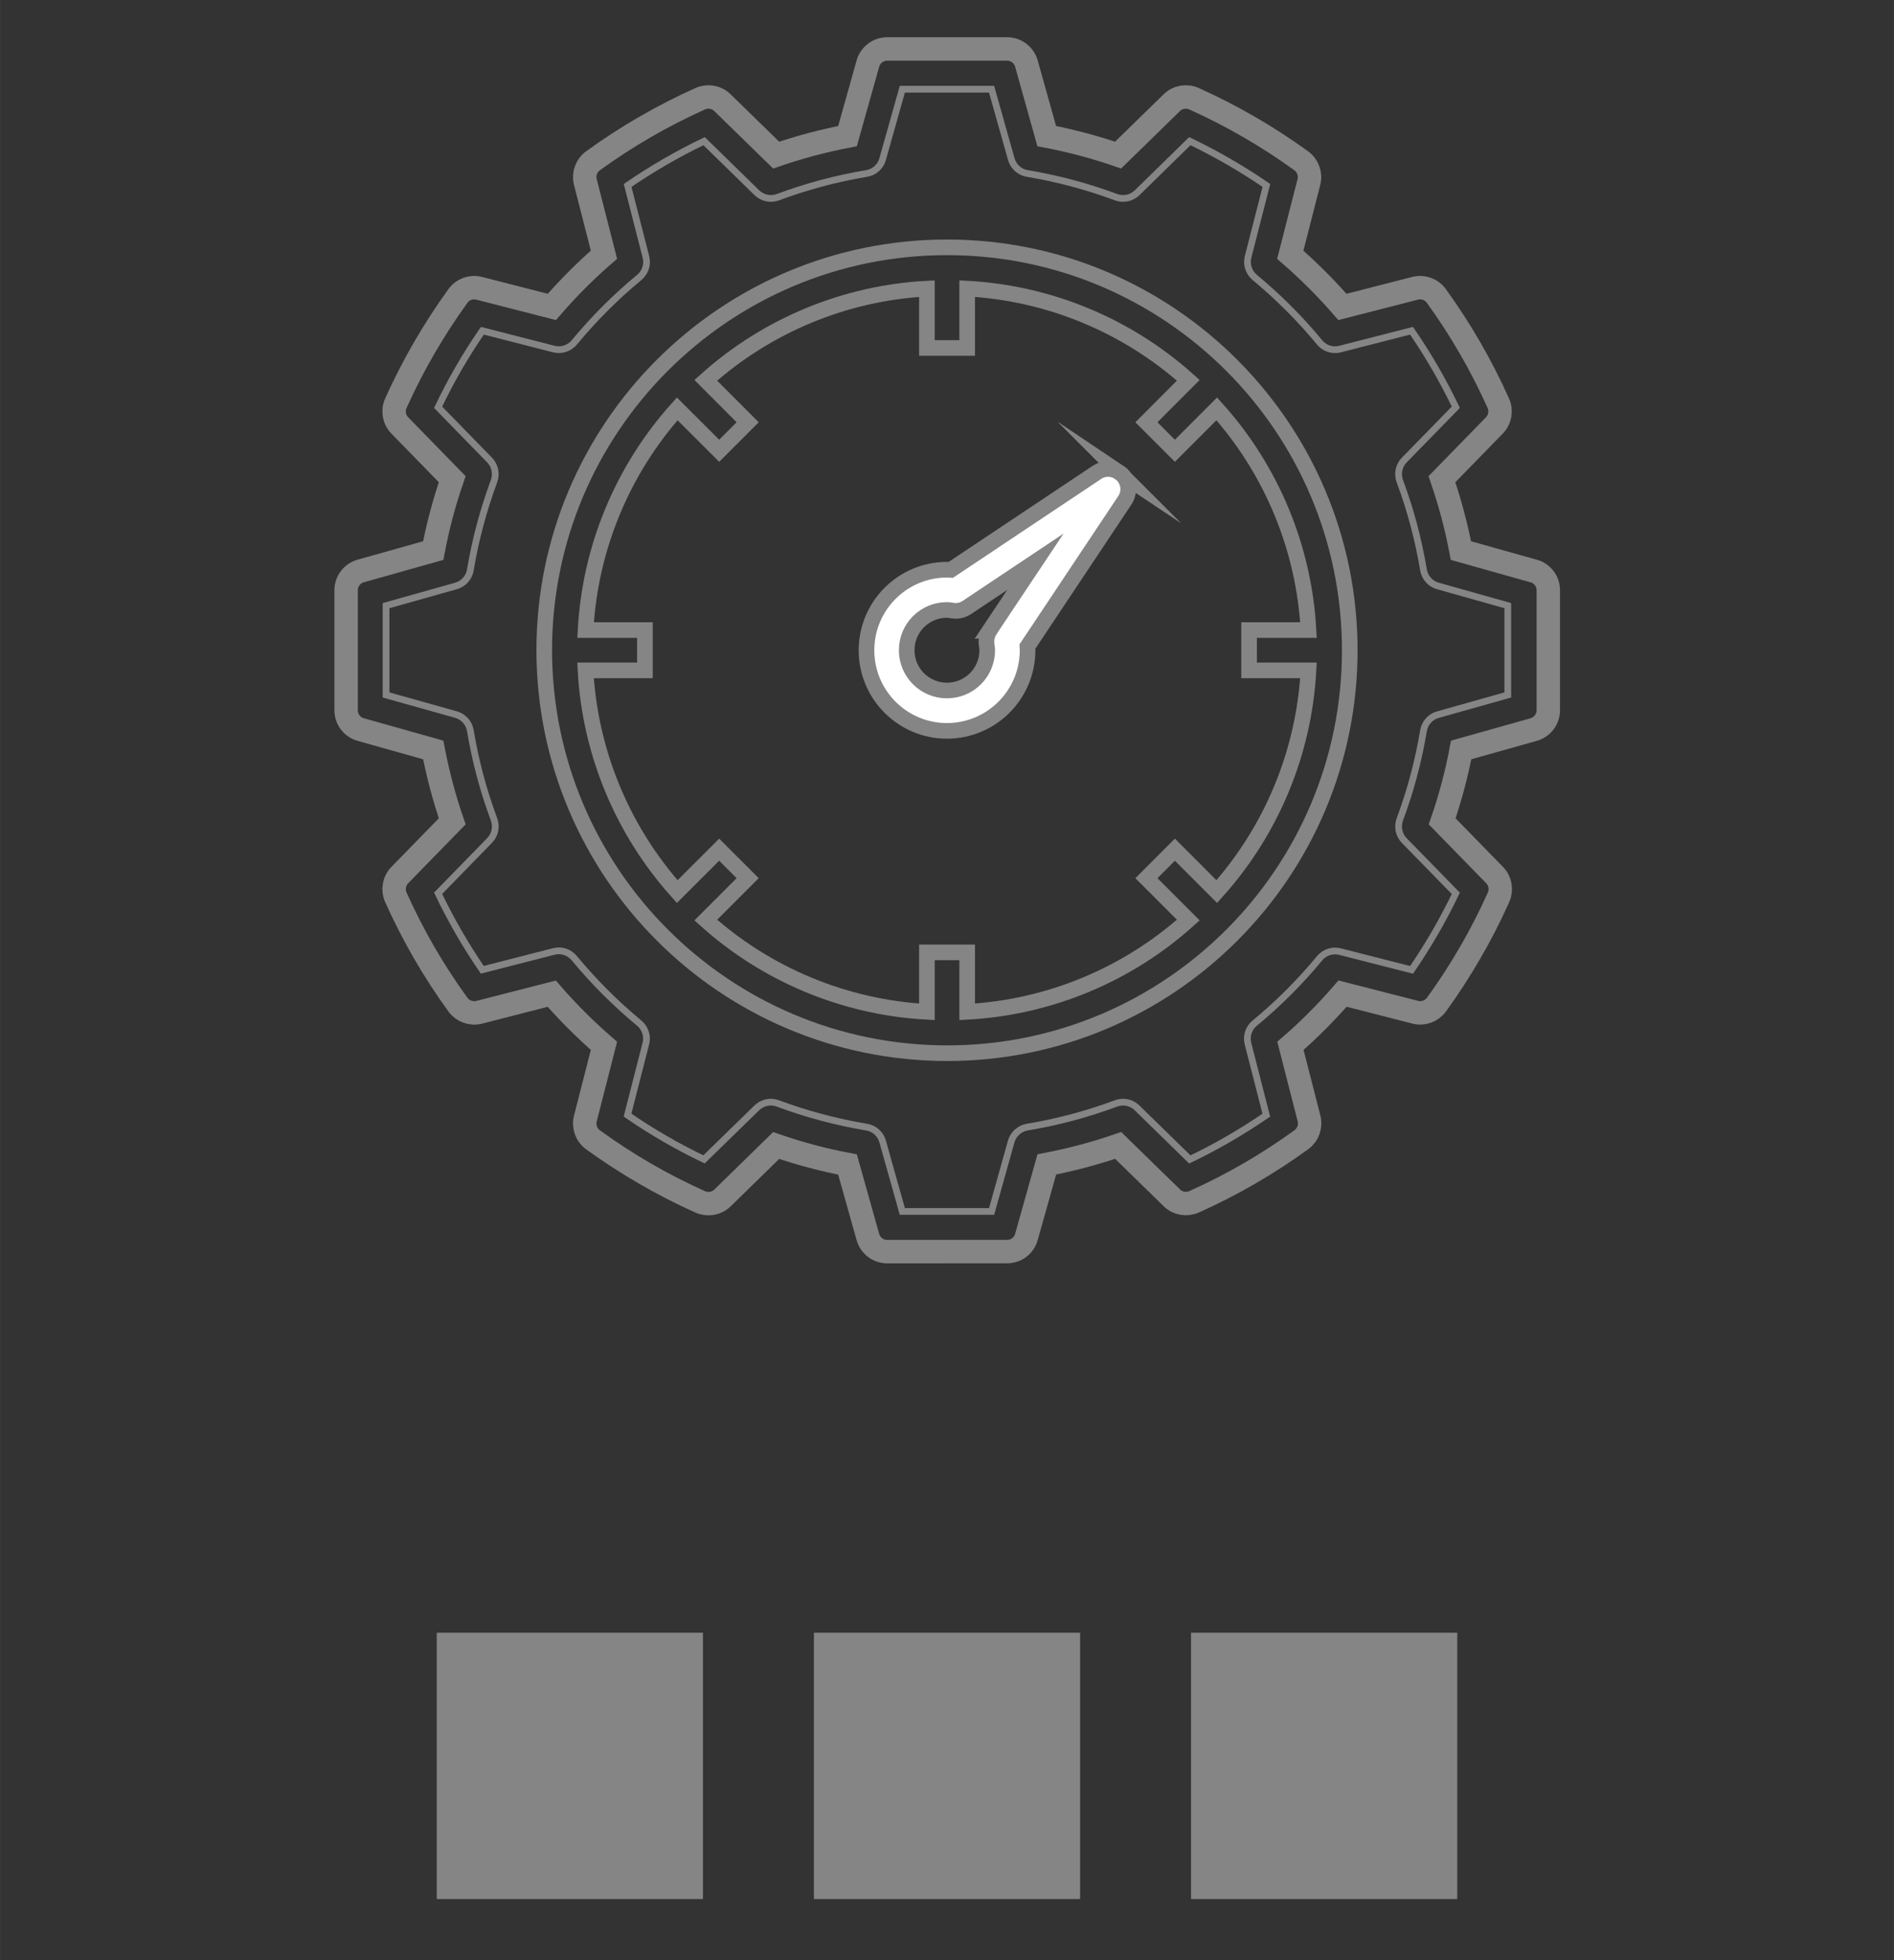 <?xml version="1.0" encoding="UTF-8"?>
<!DOCTYPE svg PUBLIC "-//W3C//DTD SVG 1.0//EN" "http://www.w3.org/TR/2001/REC-SVG-20010904/DTD/svg10.dtd">
<!-- Creator: CorelDRAW -->
<svg xmlns="http://www.w3.org/2000/svg" xml:space="preserve" width="67.024mm" height="69.336mm" version="1.0" style="shape-rendering:geometricPrecision; text-rendering:geometricPrecision; image-rendering:optimizeQuality; fill-rule:evenodd; clip-rule:evenodd"
viewBox="0 0 247.37 255.91"
 xmlns:xlink="http://www.w3.org/1999/xlink"
 xmlns:xodm="http://www.corel.com/coreldraw/odm/2003">
 <rect x="0" y="0" width="247.37" height="255.91" fill="#333333" stroke="none"/>
 <defs>
  <style type="text/css">
   <![CDATA[
    .str0 {stroke:#858585;stroke-width:0.88;stroke-miterlimit:22.926}
    .str1 {stroke:#858585;stroke-width:3.06;stroke-miterlimit:22.926}
    .str2 {stroke:#858585;stroke-width:2.04;stroke-miterlimit:22.926}
    .fil0 {fill:none}
    .fil1 {fill:#858585}
    .fil2 {fill:white}
   ]]>
  </style>
 </defs>
 <g id="Слой_x0020_1">
  <path class="fil0 str0" d="M196.93 90.73l-9.13 2.57c-0.98,0.27 -1.71,1.09 -1.88,2.1 -0.66,3.95 -1.69,7.82 -3.09,11.58 -0.35,0.96 -0.13,2.03 0.58,2.76l6.73 6.89c-1.67,3.48 -3.6,6.82 -5.78,9.99l-9.33 -2.38c-0.99,-0.26 -2.03,0.08 -2.68,0.87 -2.55,3.08 -5.39,5.92 -8.48,8.47 -0.79,0.65 -1.13,1.69 -0.87,2.68l2.39 9.33c-3.18,2.18 -6.52,4.12 -9.99,5.78l-6.89 -6.73c-0.72,-0.71 -1.8,-0.94 -2.76,-0.58 -3.75,1.4 -7.63,2.43 -11.58,3.09 -1,0.17 -1.82,0.9 -2.1,1.88l-2.56 9.13 -11.66 0 -2.57 -9.13c-0.27,-0.98 -1.09,-1.72 -2.1,-1.88 -3.95,-0.66 -7.82,-1.69 -11.58,-3.09 -0.95,-0.36 -2.03,-0.13 -2.76,0.58l-6.89 6.72c-3.48,-1.66 -6.82,-3.59 -9.99,-5.78l2.39 -9.33c0.26,-0.99 -0.08,-2.03 -0.87,-2.68 -3.09,-2.56 -5.92,-5.39 -8.48,-8.48 -0.65,-0.79 -1.69,-1.13 -2.68,-0.87l-9.33 2.39c-2.18,-3.18 -4.11,-6.52 -5.77,-9.99l6.72 -6.89c0.71,-0.73 0.94,-1.8 0.58,-2.76 -1.4,-3.75 -2.43,-7.63 -3.09,-11.58 -0.16,-1 -0.9,-1.82 -1.88,-2.1l-9.13 -2.56 0 -11.66 9.13 -2.57c0.98,-0.27 1.72,-1.09 1.88,-2.1 0.66,-3.95 1.7,-7.82 3.09,-11.58 0.35,-0.96 0.13,-2.03 -0.58,-2.76l-6.72 -6.89c1.66,-3.48 3.59,-6.82 5.78,-9.99l9.33 2.39c0.99,0.25 2.03,-0.09 2.68,-0.87 2.56,-3.09 5.39,-5.93 8.48,-8.48 0.79,-0.65 1.13,-1.69 0.87,-2.68l-2.39 -9.33c3.18,-2.18 6.52,-4.11 9.99,-5.78l6.89 6.73c0.73,0.71 1.8,0.94 2.76,0.58 3.75,-1.4 7.62,-2.43 11.57,-3.09 1.01,-0.16 1.83,-0.9 2.1,-1.88l2.57 -9.12 11.66 0 2.57 9.12c0.28,0.98 1.09,1.72 2.1,1.88 3.95,0.66 7.82,1.69 11.58,3.09 0.96,0.36 2.03,0.13 2.76,-0.58l6.88 -6.73c3.48,1.67 6.82,3.6 10,5.78l-2.39 9.33c-0.25,0.99 0.09,2.03 0.87,2.68 3.08,2.56 5.92,5.39 8.47,8.48 0.65,0.79 1.69,1.13 2.68,0.87l9.33 -2.39c2.18,3.18 4.12,6.52 5.78,9.99l-6.73 6.89c-0.71,0.73 -0.94,1.8 -0.58,2.76 1.4,3.75 2.43,7.63 3.09,11.58 0.17,1.01 0.9,1.83 1.88,2.1l9.13 2.57 0 11.66 0 0z" data-original="#000000" data-old_color="#000000"/>
  <path class="fil0 str1" d="M200.27 74.54l-9.46 -2.66c-0.61,-3.16 -1.43,-6.27 -2.48,-9.32l6.84 -7.01c0.76,-0.77 0.96,-1.93 0.52,-2.91 -2.21,-4.93 -4.92,-9.62 -8.09,-14 -0.63,-0.88 -1.74,-1.27 -2.78,-1l-9.49 2.43c-2.11,-2.43 -4.39,-4.7 -6.81,-6.81l2.43 -9.49c0.27,-1.04 -0.13,-2.15 -1,-2.78 -4.38,-3.17 -9.07,-5.88 -14,-8.1 -0.99,-0.44 -2.14,-0.24 -2.91,0.52l-7.01 6.84c-3.04,-1.05 -6.16,-1.88 -9.32,-2.48l-2.65 -9.46c-0.32,-1.14 -1.36,-1.92 -2.53,-1.92l-15.65 0c-1.18,0 -2.21,0.78 -2.53,1.92l-2.66 9.46c-3.16,0.61 -6.27,1.43 -9.32,2.48l-7.01 -6.84c-0.77,-0.76 -1.92,-0.96 -2.91,-0.52 -4.93,2.22 -9.62,4.92 -14,8.1 -0.87,0.63 -1.27,1.73 -1,2.78l2.43 9.48c-2.43,2.11 -4.7,4.39 -6.81,6.82l-9.49 -2.43c-1.04,-0.27 -2.15,0.12 -2.78,1.01 -3.17,4.38 -5.88,9.06 -8.1,13.99 -0.44,0.99 -0.24,2.14 0.52,2.91l6.84 7.01c-1.05,3.04 -1.88,6.15 -2.48,9.32l-9.46 2.66c-1.14,0.32 -1.92,1.35 -1.92,2.53l0 15.65c0,1.18 0.78,2.22 1.92,2.53l9.46 2.66c0.61,3.16 1.43,6.27 2.48,9.32l-6.84 7.01c-0.76,0.77 -0.96,1.93 -0.52,2.91 2.21,4.93 4.92,9.62 8.1,14 0.63,0.87 1.73,1.27 2.78,1.01l9.48 -2.43c2.11,2.43 4.39,4.7 6.82,6.81l-2.43 9.49c-0.27,1.04 0.13,2.15 1,2.78 4.38,3.17 9.07,5.89 14,8.1 0.99,0.44 2.14,0.24 2.91,-0.51l7.01 -6.85c3.04,1.05 6.16,1.88 9.32,2.48l2.66 9.46c0.32,1.14 1.35,1.92 2.53,1.92l15.65 -0.01c1.18,0.01 2.22,-0.78 2.53,-1.92l2.66 -9.46c3.16,-0.61 6.27,-1.43 9.32,-2.48l7.01 6.84c0.77,0.76 1.93,0.96 2.91,0.52 4.93,-2.21 9.62,-4.92 14,-8.1 0.87,-0.63 1.27,-1.73 1.01,-2.78l-2.43 -9.48c2.43,-2.11 4.7,-4.39 6.81,-6.82l9.49 2.43c1.04,0.27 2.15,-0.13 2.78,-1 3.17,-4.38 5.89,-9.07 8.1,-14 0.44,-0.99 0.24,-2.14 -0.52,-2.91l-6.84 -7.01c1.05,-3.04 1.88,-6.16 2.48,-9.32l9.46 -2.66c1.14,-0.32 1.92,-1.35 1.92,-2.53l0 -15.65c0.01,-1.18 -0.78,-2.21 -1.92,-2.53l0 0z" data-original="#000000" data-old_color="#000000"/>
  <path class="fil0 str2" d="M123.69 32.29c-29.05,0 -52.61,23.56 -52.61,52.61 0.04,29.04 23.57,52.57 52.61,52.6 29.05,0 52.6,-23.55 52.6,-52.6 0,-29.05 -23.55,-52.61 -52.6,-52.61zm35.23 84.11l-5.47 -5.47 -3.72 3.72 5.47 5.47c-7.98,7.17 -18.17,11.39 -28.88,11.98l0 -7.76 -5.26 0 0 7.76c-10.71,-0.59 -20.9,-4.81 -28.88,-11.98l5.47 -5.47 -3.72 -3.72 -5.48 5.47c-7.16,-7.98 -11.39,-18.17 -11.98,-28.88l7.76 0 0 -5.26 -7.75 0c0.58,-10.71 4.81,-20.9 11.97,-28.88l5.48 5.47 3.72 -3.72 -5.47 -5.48c7.98,-7.17 18.17,-11.39 28.88,-11.97l0 7.75 5.26 0 0 -7.75c10.71,0.58 20.9,4.81 28.88,11.97l-5.47 5.48 3.72 3.72 5.47 -5.47c7.17,7.98 11.39,18.17 11.98,28.88l-7.76 0 0 5.26 7.76 0c-0.59,10.71 -4.81,20.9 -11.98,28.88z" data-original="#000000" data-old_color="#000000"/>
  <rect class="fil0" x="0" y="0" width="247.37" height="255.91"/>
  <rect class="fil1" x="57.04" y="213.16" width="34.77" height="34.77"/>
  <rect class="fil1" x="106.3" y="213.16" width="34.77" height="34.77"/>
  <rect class="fil1" x="155.56" y="213.16" width="34.77" height="34.77"/>
  <path class="fil2 str2" d="M146.18 61.67c-0.88,-0.59 -2.03,-0.59 -2.91,0l-19.09 12.73c-0.16,-0.01 -0.33,-0.02 -0.49,-0.02 -5.81,0 -10.52,4.71 -10.52,10.52 0,5.81 4.71,10.52 10.52,10.52 5.8,-0.01 10.51,-4.71 10.52,-10.52 0,-0.16 -0.01,-0.33 -0.02,-0.49l12.72 -19.09c0.81,-1.21 0.48,-2.84 -0.73,-3.65l0 -0zm-16.91 20.62c-0.36,0.57 -0.5,1.24 -0.41,1.9 0.05,0.23 0.07,0.47 0.08,0.7 0,2.9 -2.35,5.26 -5.26,5.26 -2.91,0 -5.26,-2.35 -5.26,-5.26 0,-2.91 2.35,-5.26 5.26,-5.26 0.25,0.01 0.5,0.04 0.75,0.09 0.65,0.1 1.31,-0.05 1.85,-0.41l8.95 -5.97 -5.97 8.95z" data-original="#000000" data-old_color="#000000"/>
 </g>
</svg>
